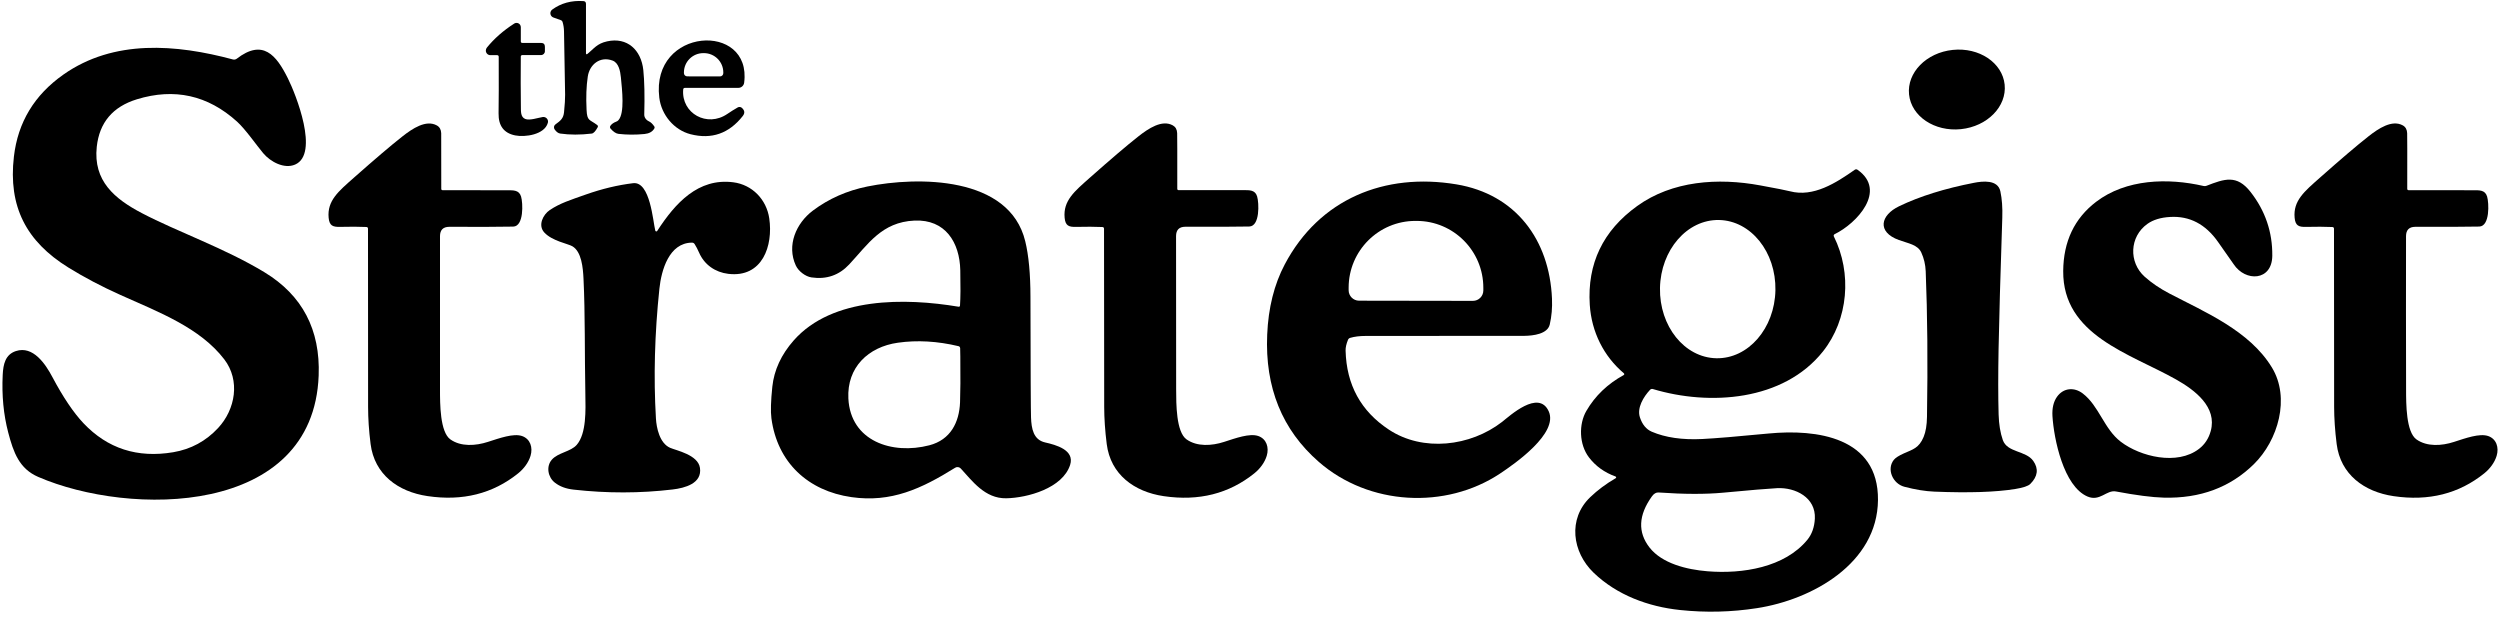 <svg xmlns="http://www.w3.org/2000/svg" fill="none" viewBox="0 0 156 39" height="39" width="156">
<path fill="black" d="M36.666 3.356C37.066 3.034 37.24 2.724 37.882 2.581C39.135 2.303 40.01 3.112 40.143 4.373C40.213 5.053 40.234 5.977 40.202 7.147C40.196 7.32 40.312 7.488 40.493 7.572C40.606 7.623 40.714 7.726 40.823 7.882C40.855 7.928 40.855 7.975 40.827 8.023C40.709 8.221 40.507 8.333 40.219 8.362C39.657 8.417 39.114 8.414 38.592 8.353C38.44 8.335 38.276 8.227 38.099 8.025C38.057 7.977 38.051 7.907 38.087 7.853C38.167 7.737 38.289 7.652 38.451 7.592C38.507 7.573 38.556 7.541 38.594 7.495C38.989 7.048 38.819 5.604 38.743 4.825C38.705 4.438 38.606 3.922 38.227 3.781C37.442 3.486 36.79 4.028 36.678 4.773C36.588 5.369 36.562 6.063 36.602 6.853C36.636 7.564 36.777 7.436 37.261 7.798C37.314 7.838 37.325 7.888 37.293 7.945C37.158 8.191 37.036 8.322 36.925 8.335C36.207 8.421 35.552 8.419 34.958 8.334C34.834 8.316 34.718 8.231 34.609 8.076C34.537 7.975 34.56 7.834 34.66 7.762C34.981 7.532 35.156 7.389 35.196 7.002C35.243 6.531 35.266 6.17 35.263 5.914C35.23 4.234 35.207 2.918 35.194 1.965C35.192 1.758 35.161 1.562 35.106 1.379C35.089 1.318 35.049 1.276 34.99 1.255L34.535 1.093C34.386 1.042 34.308 0.88 34.36 0.731C34.379 0.676 34.413 0.63 34.461 0.596C35.007 0.198 35.653 0.02 36.4 0.068C36.51 0.074 36.565 0.133 36.565 0.243V3.308C36.565 3.394 36.6 3.411 36.666 3.356Z"></path>
<path fill="black" d="M32.595 2.678H33.761C33.922 2.678 34.002 2.76 34.002 2.922V3.196C34.002 3.329 33.896 3.436 33.762 3.436H32.591C32.539 3.436 32.498 3.478 32.498 3.529C32.488 4.651 32.49 5.695 32.503 6.659C32.507 6.954 32.482 7.303 32.774 7.423C33.05 7.535 33.572 7.349 33.861 7.303C34.02 7.278 34.168 7.385 34.193 7.541C34.2 7.583 34.197 7.625 34.185 7.667C33.976 8.408 32.76 8.572 32.151 8.45C31.444 8.311 31.097 7.85 31.111 7.069C31.124 6.328 31.126 5.152 31.12 3.547C31.12 3.476 31.084 3.442 31.015 3.442H30.596C30.44 3.442 30.314 3.312 30.316 3.152C30.316 3.086 30.341 3.023 30.381 2.971C30.833 2.413 31.4 1.912 32.086 1.472C32.212 1.392 32.377 1.428 32.458 1.554C32.484 1.596 32.499 1.647 32.499 1.697V2.583C32.499 2.646 32.532 2.678 32.595 2.678Z"></path>
<path fill="black" d="M42.631 5.586C42.509 7.083 44.13 7.973 45.388 7.108C45.603 6.961 45.82 6.826 46.037 6.702C46.121 6.655 46.228 6.668 46.298 6.735C46.466 6.891 46.496 7.051 46.348 7.24C45.489 8.333 44.401 8.712 43.087 8.375C42.064 8.112 41.271 7.173 41.14 6.095C40.603 1.692 46.936 1.336 46.435 5.165C46.411 5.346 46.256 5.483 46.074 5.483H42.744C42.675 5.483 42.637 5.518 42.631 5.586ZM42.879 4.765L44.929 4.769C45.041 4.769 45.133 4.679 45.134 4.567C45.134 4.567 45.134 4.567 45.134 4.565V4.519C45.134 3.856 44.595 3.317 43.929 3.315H43.887C43.22 3.315 42.679 3.853 42.677 4.516V4.561C42.677 4.674 42.767 4.763 42.879 4.765Z"></path>
<path fill="black" d="M14.772 3.665C16.399 2.408 17.239 3.432 17.963 4.888C18.462 5.886 19.942 9.606 18.414 10.269C17.742 10.56 16.881 10.105 16.422 9.557C16.012 9.069 15.315 8.061 14.787 7.585C12.966 5.941 10.884 5.478 8.541 6.196C7.036 6.659 6.202 7.646 6.038 9.16C5.809 11.284 7.145 12.403 8.842 13.294C11.069 14.462 14.02 15.483 16.506 16.991C18.866 18.426 19.993 20.573 19.885 23.434C19.555 32.25 8.086 32.229 2.386 29.76C1.202 29.248 0.842 28.238 0.512 26.985C0.221 25.874 0.106 24.678 0.169 23.392C0.201 22.716 0.337 22.125 0.988 21.908C2.068 21.55 2.845 22.729 3.263 23.518C3.935 24.784 4.585 25.748 5.209 26.409C6.709 27.992 8.575 28.596 10.81 28.219C11.915 28.032 12.85 27.527 13.614 26.703C14.692 25.541 15.001 23.741 13.997 22.426C12.486 20.453 9.92 19.481 7.516 18.405C6.33 17.873 5.244 17.3 4.255 16.687C1.643 15.064 0.504 12.896 0.868 9.768C1.116 7.633 2.144 5.93 3.954 4.655C7.107 2.436 11.002 2.762 14.538 3.711C14.62 3.731 14.705 3.714 14.772 3.665Z"></path>
<path fill="black" d="M122.363 8.059C124.01 7.889 125.231 6.644 125.09 5.278C124.948 3.913 123.499 2.943 121.852 3.114C120.204 3.284 118.984 4.529 119.125 5.895C119.266 7.26 120.715 8.229 122.363 8.059Z"></path>
<path fill="black" d="M22.963 14.275C22.963 14.204 22.927 14.166 22.856 14.164C22.397 14.143 21.854 14.142 21.224 14.157C20.763 14.168 20.555 14.084 20.507 13.589C20.407 12.517 21.132 11.932 22.066 11.103C23.386 9.935 24.397 9.074 25.102 8.52C25.736 8.019 26.588 7.452 27.262 7.829C27.432 7.924 27.521 8.084 27.531 8.309C27.537 8.463 27.538 9.623 27.535 11.789C27.535 11.833 27.569 11.867 27.613 11.867C28.742 11.867 30.08 11.869 31.625 11.873C32.028 11.873 32.388 11.844 32.516 12.267C32.634 12.667 32.697 14.126 32.023 14.14C31.16 14.157 29.832 14.161 28.041 14.153C27.653 14.153 27.458 14.345 27.456 14.734C27.451 17.906 27.451 21.093 27.456 24.295C27.456 25.203 27.455 26.958 28.104 27.419C28.761 27.885 29.685 27.821 30.442 27.575C31.173 27.341 32.036 27.028 32.571 27.207C33.097 27.386 33.261 27.931 33.105 28.445C32.981 28.855 32.695 29.245 32.335 29.535C30.752 30.808 28.866 31.282 26.677 30.956C24.832 30.684 23.365 29.602 23.125 27.706C23.02 26.878 22.969 26.106 22.969 25.388C22.969 25.375 22.967 21.67 22.963 14.275Z"></path>
<path fill="black" d="M68.891 14.276C68.891 14.206 68.854 14.168 68.784 14.166C68.325 14.145 67.78 14.143 67.15 14.158C66.689 14.17 66.481 14.086 66.433 13.591C66.332 12.518 67.058 11.933 67.991 11.103C69.31 9.935 70.321 9.072 71.026 8.518C71.66 8.017 72.512 7.447 73.186 7.825C73.356 7.92 73.445 8.08 73.455 8.305C73.462 8.459 73.464 9.619 73.462 11.787C73.462 11.831 73.497 11.865 73.54 11.865C74.67 11.865 76.007 11.865 77.554 11.865C77.958 11.865 78.318 11.836 78.445 12.259C78.564 12.659 78.628 14.12 77.952 14.134C77.089 14.151 75.761 14.155 73.971 14.149C73.582 14.149 73.388 14.341 73.386 14.73C73.382 17.901 73.384 21.09 73.392 24.294C73.394 25.203 73.39 26.957 74.041 27.418C74.701 27.885 75.624 27.82 76.381 27.575C77.112 27.338 77.975 27.026 78.51 27.205C79.036 27.384 79.2 27.929 79.044 28.443C78.92 28.853 78.634 29.243 78.274 29.533C76.691 30.807 74.805 31.283 72.617 30.96C70.771 30.687 69.3 29.605 69.06 27.71C68.955 26.881 68.904 26.11 68.902 25.392C68.902 25.378 68.898 21.671 68.891 14.274V14.276Z"></path>
<path fill="black" d="M100.819 29.84C100.848 29.823 100.857 29.786 100.84 29.76C100.833 29.748 100.823 29.739 100.81 29.733C100.124 29.487 99.572 29.091 99.151 28.541C98.533 27.733 98.507 26.466 98.991 25.637C99.535 24.7 100.313 23.956 101.32 23.403C101.353 23.384 101.364 23.344 101.345 23.314C101.341 23.308 101.337 23.302 101.332 23.296C100.067 22.228 99.311 20.708 99.202 19.022C99.038 16.45 100.023 14.395 102.158 12.857C104.347 11.278 107.199 11.08 109.845 11.57C110.871 11.758 111.487 11.88 111.691 11.935C113.159 12.324 114.569 11.412 115.738 10.593C115.79 10.556 115.858 10.556 115.91 10.593C117.767 11.896 115.862 13.943 114.479 14.614C114.428 14.639 114.407 14.701 114.432 14.753C115.575 17.044 115.34 19.932 113.752 21.931C111.289 25.028 106.677 25.34 103.139 24.276C103.077 24.256 103.008 24.276 102.964 24.323C102.555 24.759 102.136 25.449 102.33 26.041C102.477 26.489 102.722 26.788 103.071 26.939C103.924 27.304 104.976 27.457 106.225 27.394C107.027 27.354 108.407 27.239 110.363 27.051C113.352 26.765 117.222 27.264 117.186 31.2C117.15 35.164 113.074 37.419 109.633 37.949C108.037 38.197 106.437 38.235 104.835 38.065C102.854 37.858 100.895 37.134 99.446 35.741C98.103 34.452 97.819 32.377 99.231 31.023C99.692 30.581 100.221 30.186 100.819 29.84ZM107.102 22.355C109.09 22.393 110.74 20.492 110.786 18.111C110.831 15.728 109.256 13.766 107.267 13.728C105.279 13.69 103.629 15.591 103.583 17.972C103.538 20.355 105.113 22.317 107.102 22.355ZM103.08 30.973C102.237 32.147 102.187 33.209 102.93 34.164C103.707 35.16 105.244 35.543 106.553 35.648C108.732 35.825 111.365 35.408 112.782 33.68C113.062 33.337 113.218 32.899 113.247 32.366C113.315 31.044 112.032 30.404 110.892 30.461C110.35 30.489 109.228 30.583 107.525 30.743C106.425 30.846 105.082 30.842 103.498 30.731C103.343 30.72 103.204 30.8 103.08 30.973Z"></path>
<path fill="black" d="M132.032 30.667C131.447 30.556 131.037 31.314 130.26 30.983C128.769 30.347 128.161 27.4 128.073 25.963C128.045 25.472 128.138 25.072 128.353 24.765C128.752 24.199 129.428 24.142 129.963 24.552C130.98 25.327 131.287 26.76 132.333 27.562C133.552 28.495 135.855 29.063 137.221 28.007C137.579 27.731 137.821 27.363 137.948 26.902C138.362 25.405 136.975 24.348 135.784 23.677C132.902 22.053 128.713 20.925 128.744 16.913C128.759 15.067 129.443 13.629 130.795 12.595C132.668 11.166 135.274 11.092 137.505 11.606C137.566 11.62 137.628 11.616 137.686 11.593C138.809 11.159 139.575 10.877 140.436 11.979C141.354 13.155 141.806 14.482 141.791 15.963C141.773 17.544 140.112 17.599 139.379 16.485C139.377 16.481 139.051 16.018 138.406 15.098C137.626 13.987 136.63 13.467 135.421 13.538C134.832 13.57 134.358 13.715 134.001 13.968C132.876 14.768 132.822 16.365 133.826 17.266C134.255 17.65 134.773 18.003 135.382 18.321C137.569 19.466 140.37 20.631 141.768 22.933C142.924 24.834 142.154 27.478 140.64 28.965C139.162 30.415 137.289 31.112 135.022 31.053C134.293 31.034 133.295 30.905 132.032 30.667Z"></path>
<path fill="black" d="M40.89 14.389C40.898 14.425 40.934 14.446 40.97 14.439C40.987 14.435 41.002 14.424 41.012 14.408C42.136 12.673 43.566 11.096 45.753 11.374C46.94 11.524 47.828 12.448 48.001 13.622C48.254 15.34 47.574 17.342 45.446 17.088C44.633 16.991 43.951 16.519 43.625 15.768C43.536 15.563 43.442 15.384 43.345 15.231C43.305 15.17 43.25 15.14 43.176 15.14C41.745 15.157 41.269 16.86 41.147 18.011C40.85 20.834 40.778 23.533 40.93 26.108C40.964 26.706 41.162 27.655 41.814 27.943C42.2 28.112 43.557 28.375 43.677 29.194C43.822 30.168 42.736 30.453 41.976 30.543C39.941 30.785 37.878 30.787 35.788 30.552C35.318 30.501 34.931 30.356 34.627 30.12C34.188 29.781 34.068 29.112 34.428 28.691C34.815 28.24 35.619 28.188 35.99 27.756C36.6 27.049 36.543 25.582 36.526 24.588C36.478 22.085 36.518 19.573 36.411 17.393C36.379 16.711 36.291 15.698 35.712 15.365C35.444 15.208 34.455 15.039 33.966 14.509C33.55 14.06 33.884 13.391 34.31 13.105C34.949 12.677 35.604 12.475 36.545 12.142C37.556 11.785 38.543 11.547 39.507 11.431C40.578 11.303 40.745 13.835 40.89 14.389Z"></path>
<path fill="black" d="M59.905 19.06C59.937 18.587 59.943 17.858 59.922 16.871C59.886 15.124 58.989 13.677 57.063 13.764C55.009 13.857 54.16 15.25 52.99 16.5C52.356 17.178 51.571 17.448 50.637 17.311C50.253 17.254 49.82 16.919 49.658 16.566C49.081 15.317 49.668 13.934 50.727 13.139C51.719 12.396 52.851 11.896 54.121 11.638C57.251 11.004 62.987 10.968 63.975 15.054C64.191 15.938 64.299 17.098 64.301 18.534C64.309 23.186 64.32 25.695 64.336 26.058C64.364 26.742 64.478 27.443 65.219 27.609C65.88 27.758 67.075 28.076 66.776 29.009C66.309 30.466 64.115 31.068 62.789 31.093C61.448 31.118 60.653 29.988 59.949 29.232C59.859 29.137 59.714 29.118 59.604 29.186C57.495 30.499 55.615 31.375 53.133 31.021C50.422 30.634 48.502 28.862 48.136 26.1C48.081 25.679 48.1 25.022 48.193 24.131C48.304 23.089 48.75 22.125 49.531 21.239C51.938 18.515 56.501 18.584 59.806 19.138C59.869 19.147 59.901 19.123 59.905 19.06ZM59.924 22.249C59.922 21.927 59.918 21.75 59.914 21.721C59.903 21.654 59.869 21.614 59.811 21.601C58.495 21.287 57.232 21.214 56.025 21.386C54.182 21.647 52.841 22.919 52.938 24.868C53.072 27.533 55.674 28.388 57.99 27.786C59.316 27.443 59.857 26.354 59.907 25.106C59.931 24.479 59.937 23.527 59.924 22.249Z"></path>
<path fill="black" d="M84.114 21.207C84.009 21.464 83.959 21.689 83.965 21.879C84.02 24.012 84.919 25.655 86.662 26.807C88.792 28.217 91.754 27.857 93.729 26.327C94.196 25.963 96.011 24.277 96.64 25.666C97.259 27.036 94.526 28.937 93.594 29.556C90.209 31.798 85.428 31.556 82.294 28.822C80.005 26.826 78.93 24.178 79.073 20.879C79.144 19.206 79.509 17.747 80.168 16.5C82.329 12.408 86.407 10.76 90.876 11.503C94.589 12.12 96.686 14.968 96.844 18.631C96.869 19.201 96.823 19.74 96.705 20.248C96.566 20.843 95.678 20.949 95.124 20.957C94.712 20.963 91.409 20.965 85.215 20.963C84.841 20.963 84.519 21.003 84.251 21.083C84.186 21.102 84.14 21.144 84.114 21.207ZM84.805 18.763L91.91 18.774C92.268 18.774 92.558 18.485 92.56 18.126V17.963C92.564 15.659 90.703 13.789 88.403 13.785H88.327C86.028 13.781 84.159 15.644 84.155 17.947V18.111C84.155 18.469 84.445 18.761 84.803 18.763H84.805Z"></path>
<path fill="black" d="M119.889 15.757C119.663 15.262 119.07 15.19 118.491 14.978C117.1 14.471 117.346 13.426 118.501 12.871C119.794 12.248 121.354 11.761 123.185 11.406C123.697 11.307 124.663 11.187 124.823 11.94C124.924 12.41 124.964 12.957 124.943 13.584C124.823 17.167 124.747 19.897 124.711 21.773C124.682 23.371 124.682 24.737 124.714 25.867C124.732 26.48 124.819 27.009 124.975 27.457C125.255 28.253 126.415 28.107 126.876 28.762C127.221 29.253 127.158 29.732 126.69 30.198C126.558 30.33 126.244 30.434 125.743 30.515C124.524 30.711 122.844 30.764 120.705 30.678C120.139 30.655 119.512 30.553 118.826 30.372C118.116 30.183 117.708 29.29 118.173 28.697C118.274 28.57 118.485 28.433 118.809 28.288C119.352 28.046 119.746 27.964 120.036 27.261C120.167 26.943 120.236 26.528 120.244 26.015C120.299 22.647 120.272 19.619 120.164 16.927C120.146 16.51 120.055 16.119 119.889 15.757Z"></path>
<path fill="black" d="M145.534 14.166C145.075 14.145 144.532 14.143 143.901 14.158C143.44 14.17 143.233 14.086 143.185 13.591C143.084 12.518 143.81 11.934 144.743 11.105C146.062 9.937 147.073 9.074 147.778 8.52C148.412 8.019 149.264 7.449 149.938 7.826C150.108 7.922 150.197 8.082 150.207 8.307C150.214 8.461 150.216 9.621 150.212 11.789C150.212 11.832 150.247 11.867 150.29 11.867C151.42 11.867 152.757 11.867 154.304 11.871C154.708 11.871 155.068 11.842 155.196 12.265C155.314 12.665 155.377 14.124 154.702 14.137C153.839 14.155 152.512 14.158 150.721 14.153C150.332 14.153 150.138 14.345 150.136 14.734C150.13 17.905 150.132 21.092 150.14 24.296C150.14 25.205 150.138 26.959 150.788 27.42C151.447 27.887 152.371 27.822 153.127 27.576C153.858 27.34 154.721 27.028 155.257 27.207C155.782 27.386 155.946 27.931 155.79 28.445C155.666 28.855 155.38 29.245 155.02 29.535C153.437 30.809 151.552 31.284 149.363 30.96C147.517 30.687 146.048 29.605 145.808 27.71C145.703 26.881 145.652 26.11 145.65 25.392C145.65 25.378 145.646 21.673 145.641 14.277C145.641 14.206 145.604 14.168 145.534 14.166Z"></path>
</svg>
